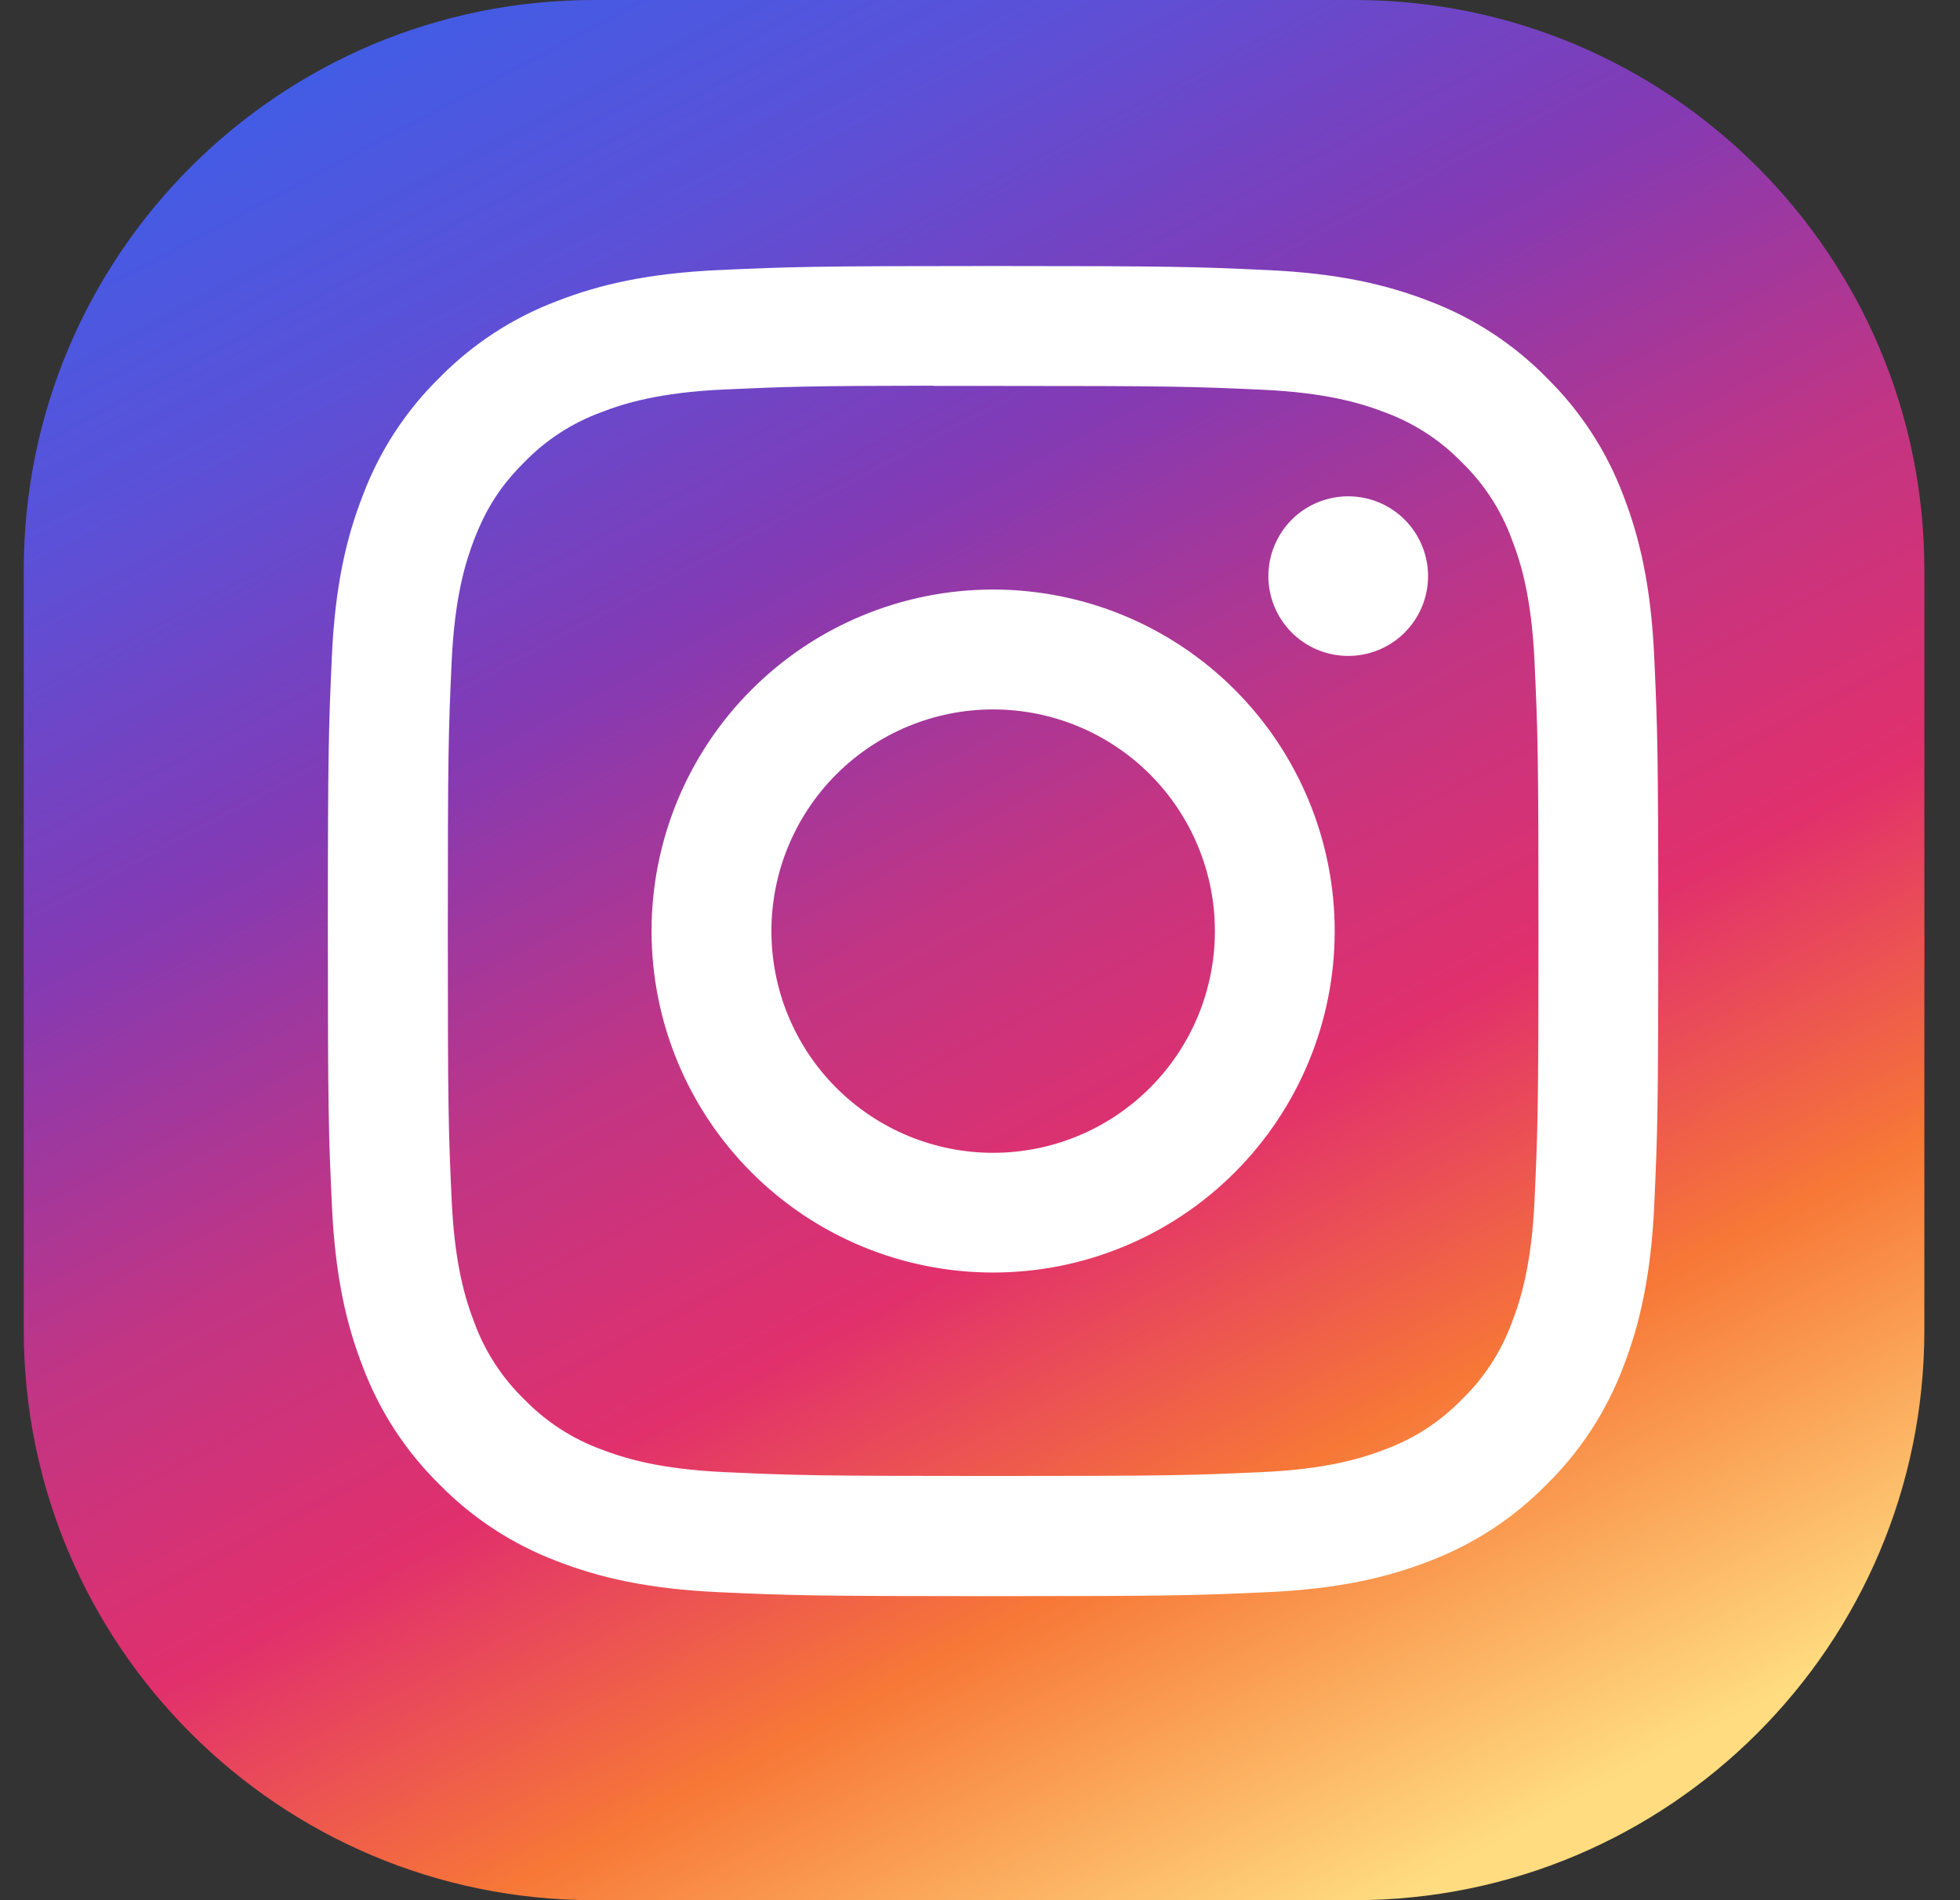 <svg width="33" height="32" viewBox="0 0 33 32" fill="none" xmlns="http://www.w3.org/2000/svg">
<rect x="0" y="0" width="33" height="32" fill="#333333" stroke="none"/>
<g clip-path="url(#clip0_3352_35)">
<path d="M16.4 32C25.237 32 32.4 24.837 32.4 16C32.4 7.163 25.237 0 16.4 0C7.563 0 0.4 7.163 0.4 16C0.4 24.837 7.563 32 16.4 32Z" fill="#FF0000"/>
<path d="M22.8 0H10C4.698 0 0.4 4.298 0.4 9.6V22.4C0.4 27.702 4.698 32 10 32H22.8C28.102 32 32.4 27.702 32.4 22.4V9.6C32.4 4.298 28.102 0 22.8 0Z" fill="url(#paint0_linear_3352_35)"/>
<path d="M16.721 4.48C13.679 4.48 13.297 4.493 12.103 4.548C10.911 4.602 10.097 4.791 9.384 5.068C8.637 5.349 7.96 5.79 7.4 6.36C6.83 6.919 6.389 7.596 6.108 8.344C5.83 9.056 5.641 9.87 5.587 11.062C5.534 12.256 5.52 12.638 5.52 15.68C5.52 18.722 5.533 19.103 5.588 20.297C5.642 21.489 5.831 22.303 6.108 23.016C6.389 23.763 6.83 24.44 7.4 25C7.959 25.57 8.636 26.011 9.384 26.293C10.096 26.569 10.91 26.758 12.102 26.813C13.297 26.867 13.678 26.88 16.72 26.88C19.762 26.88 20.142 26.867 21.337 26.813C22.529 26.758 23.344 26.57 24.057 26.293C24.804 26.011 25.48 25.57 26.039 25C26.609 24.44 27.05 23.763 27.332 23.016C27.607 22.303 27.797 21.489 27.852 20.298C27.906 19.103 27.92 18.722 27.92 15.68C27.92 12.638 27.906 12.257 27.852 11.062C27.797 9.869 27.607 9.056 27.332 8.344C27.05 7.596 26.609 6.919 26.039 6.36C25.48 5.79 24.803 5.349 24.056 5.068C23.342 4.791 22.527 4.602 21.336 4.548C20.14 4.493 19.76 4.48 16.717 4.48H16.721H16.721ZM15.716 6.499H16.721C19.711 6.499 20.066 6.509 21.247 6.563C22.339 6.612 22.932 6.795 23.327 6.948C23.813 7.128 24.252 7.414 24.613 7.786C24.985 8.148 25.272 8.588 25.451 9.074C25.605 9.468 25.788 10.061 25.837 11.153C25.891 12.334 25.903 12.689 25.903 15.678C25.903 18.667 25.891 19.021 25.837 20.202C25.788 21.294 25.605 21.887 25.451 22.281C25.272 22.767 24.985 23.207 24.613 23.567C24.253 23.939 23.813 24.226 23.327 24.406C22.932 24.559 22.339 24.741 21.247 24.791C20.066 24.845 19.711 24.856 16.721 24.856C13.731 24.856 13.376 24.845 12.195 24.791C11.103 24.741 10.511 24.558 10.115 24.405C9.629 24.226 9.189 23.939 8.828 23.567C8.455 23.206 8.169 22.767 7.989 22.28C7.836 21.885 7.653 21.293 7.604 20.201C7.55 19.02 7.54 18.666 7.54 15.675C7.54 12.684 7.55 12.331 7.604 11.15C7.654 10.058 7.836 9.466 7.989 9.071C8.193 8.548 8.435 8.175 8.828 7.783C9.189 7.411 9.629 7.124 10.116 6.945C10.51 6.791 11.103 6.609 12.196 6.559C13.228 6.512 13.63 6.498 15.716 6.495L15.716 6.499ZM22.7 8.358C22.343 8.358 22.001 8.499 21.749 8.751C21.497 9.004 21.355 9.346 21.355 9.702C21.355 10.059 21.497 10.4 21.749 10.653C22.001 10.905 22.343 11.046 22.7 11.046C23.056 11.046 23.398 10.905 23.65 10.653C23.902 10.4 24.044 10.059 24.044 9.702C24.044 9.346 23.902 9.004 23.65 8.751C23.398 8.499 23.056 8.358 22.7 8.358ZM16.721 9.928C15.196 9.928 13.733 10.534 12.655 11.613C11.576 12.691 10.97 14.154 10.97 15.679C10.97 17.205 11.576 18.667 12.655 19.746C13.733 20.825 15.196 21.43 16.721 21.43C18.246 21.43 19.709 20.825 20.787 19.746C21.866 18.668 22.472 17.205 22.472 15.68C22.472 14.155 21.866 12.692 20.787 11.613C19.709 10.534 18.246 9.928 16.721 9.928H16.721ZM16.721 11.947C17.712 11.947 18.661 12.34 19.361 13.04C20.061 13.741 20.455 14.69 20.455 15.68C20.455 16.671 20.061 17.62 19.361 18.32C18.661 19.02 17.712 19.414 16.721 19.414C15.731 19.414 14.781 19.02 14.081 18.32C13.381 17.62 12.988 16.671 12.988 15.68C12.988 14.69 13.381 13.741 14.081 13.04C14.781 12.34 15.731 11.947 16.721 11.947Z" fill="white"/>
</g>
<defs>
<linearGradient id="paint0_linear_3352_35" x1="6.4" y1="-3.1292e-07" x2="23.4" y2="32" gradientUnits="userSpaceOnUse">
<stop stop-color="#405DE6"/>
<stop offset="0.151" stop-color="#5B51D8"/>
<stop offset="0.323" stop-color="#833AB4"/>
<stop offset="0.495" stop-color="#C13584"/>
<stop offset="0.646" stop-color="#E1306C"/>
<stop offset="0.802" stop-color="#F77737"/>
<stop offset="1" stop-color="#FFDC80"/>
</linearGradient>
<clipPath id="clip0_3352_35">
<rect width="32.64" height="32" fill="white" transform="translate(0.08)"/>
</clipPath>
</defs>
</svg>
